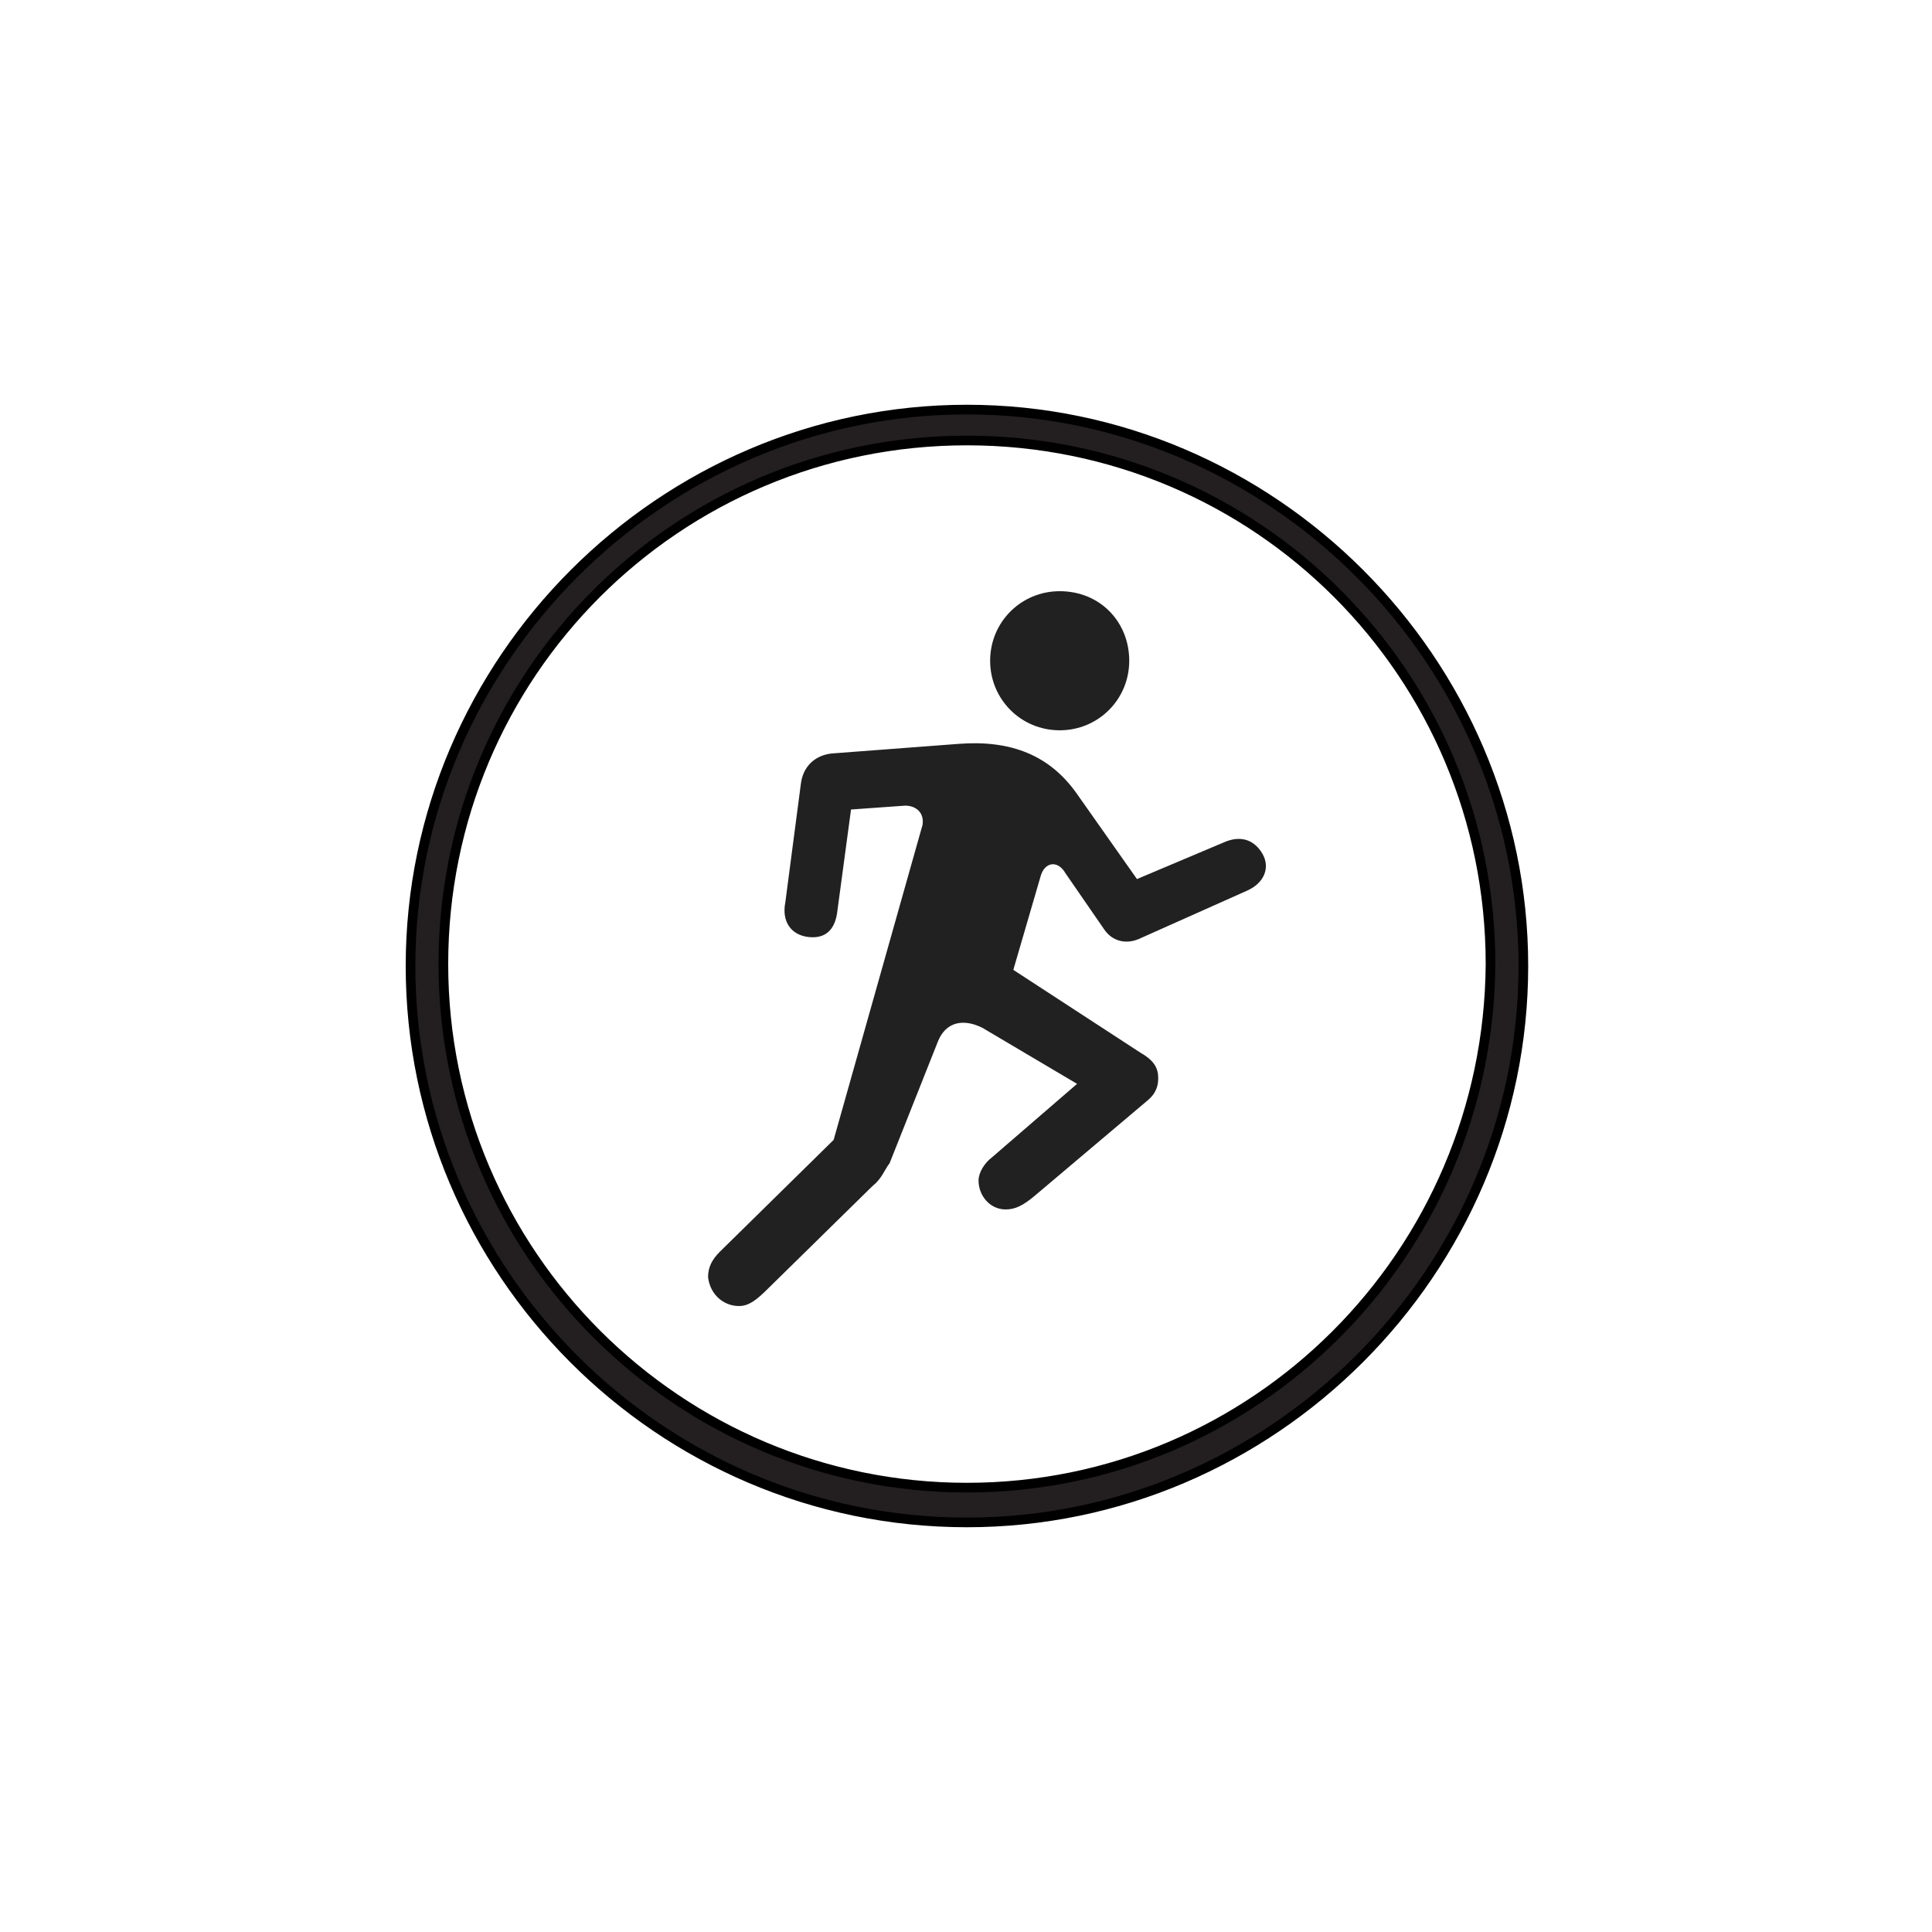 <?xml version="1.0" encoding="utf-8"?>
<!-- Generator: Adobe Illustrator 27.6.1, SVG Export Plug-In . SVG Version: 6.00 Build 0)  -->
<svg version="1.1" id="Layer_1" xmlns="http://www.w3.org/2000/svg" xmlns:xlink="http://www.w3.org/1999/xlink" x="0px" y="0px"
	 viewBox="0 0 100 100" style="enable-background:new 0 0 100 100;" xml:space="preserve">
<style type="text/css">
	.st0{fill:#231F20;stroke:#000000;stroke-width:0.5;stroke-miterlimit:10;}
	.st1{fill:#212121;}
</style>
<g id="Ultralight-S" transform="matrix(1 0 0 1 515.649 696)">
	<path class="st0" d="M-465.6-617.2c15.8,0,28.8-13,28.8-28.8s-13-28.8-28.8-28.8c-15.8,0-28.8,13-28.8,28.8
		S-481.5-617.2-465.6-617.2z M-465.6-619c-14.9,0-27.1-12.1-27.1-27.1s12.1-27.1,27.1-27.1s27.1,12.1,27.1,27.1
		C-438.6-631.1-450.7-619-465.6-619z"/>
	<path class="st1" d="M-477.4-628.4c0.5,0,0.9-0.3,1.5-0.9l5.4-5.3c0.5-0.4,0.6-0.8,0.9-1.2l2.5-6.3c0.4-1,1.3-1.2,2.3-0.7l4.9,2.9
		l-4.4,3.8c-0.4,0.3-0.7,0.8-0.7,1.2c0,0.8,0.6,1.5,1.4,1.5c0.5,0,0.9-0.2,1.5-0.7l5.8-4.9c0.5-0.4,0.6-0.8,0.6-1.2
		c0-0.5-0.2-0.9-0.9-1.3l-6.6-4.3l1.4-4.8c0.2-0.8,0.9-0.9,1.3-0.2l2,2.9c0.4,0.6,1.1,0.8,1.8,0.5l5.6-2.5c0.9-0.4,1.2-1.2,0.8-1.9
		s-1.1-1-2-0.6l-4.5,1.9l-3.1-4.4c-1.4-2-3.4-2.8-6.1-2.6l-6.6,0.5c-0.9,0.1-1.5,0.7-1.6,1.6l-0.8,6.1c-0.2,1,0.3,1.7,1.2,1.8
		c0.9,0.1,1.4-0.4,1.5-1.4l0.7-5.2l2.8-0.2c0.6,0,1,0.4,0.9,1l-4.6,16.3l-5.9,5.8c-0.4,0.4-0.6,0.8-0.6,1.3
		C-478.9-629-478.2-628.4-477.4-628.4z M-460.8-658.2c2,0,3.6-1.6,3.6-3.6c0-2-1.5-3.6-3.6-3.6c-2,0-3.6,1.6-3.6,3.6
		C-464.4-659.8-462.8-658.2-460.8-658.2z"/>
</g>
</svg>
